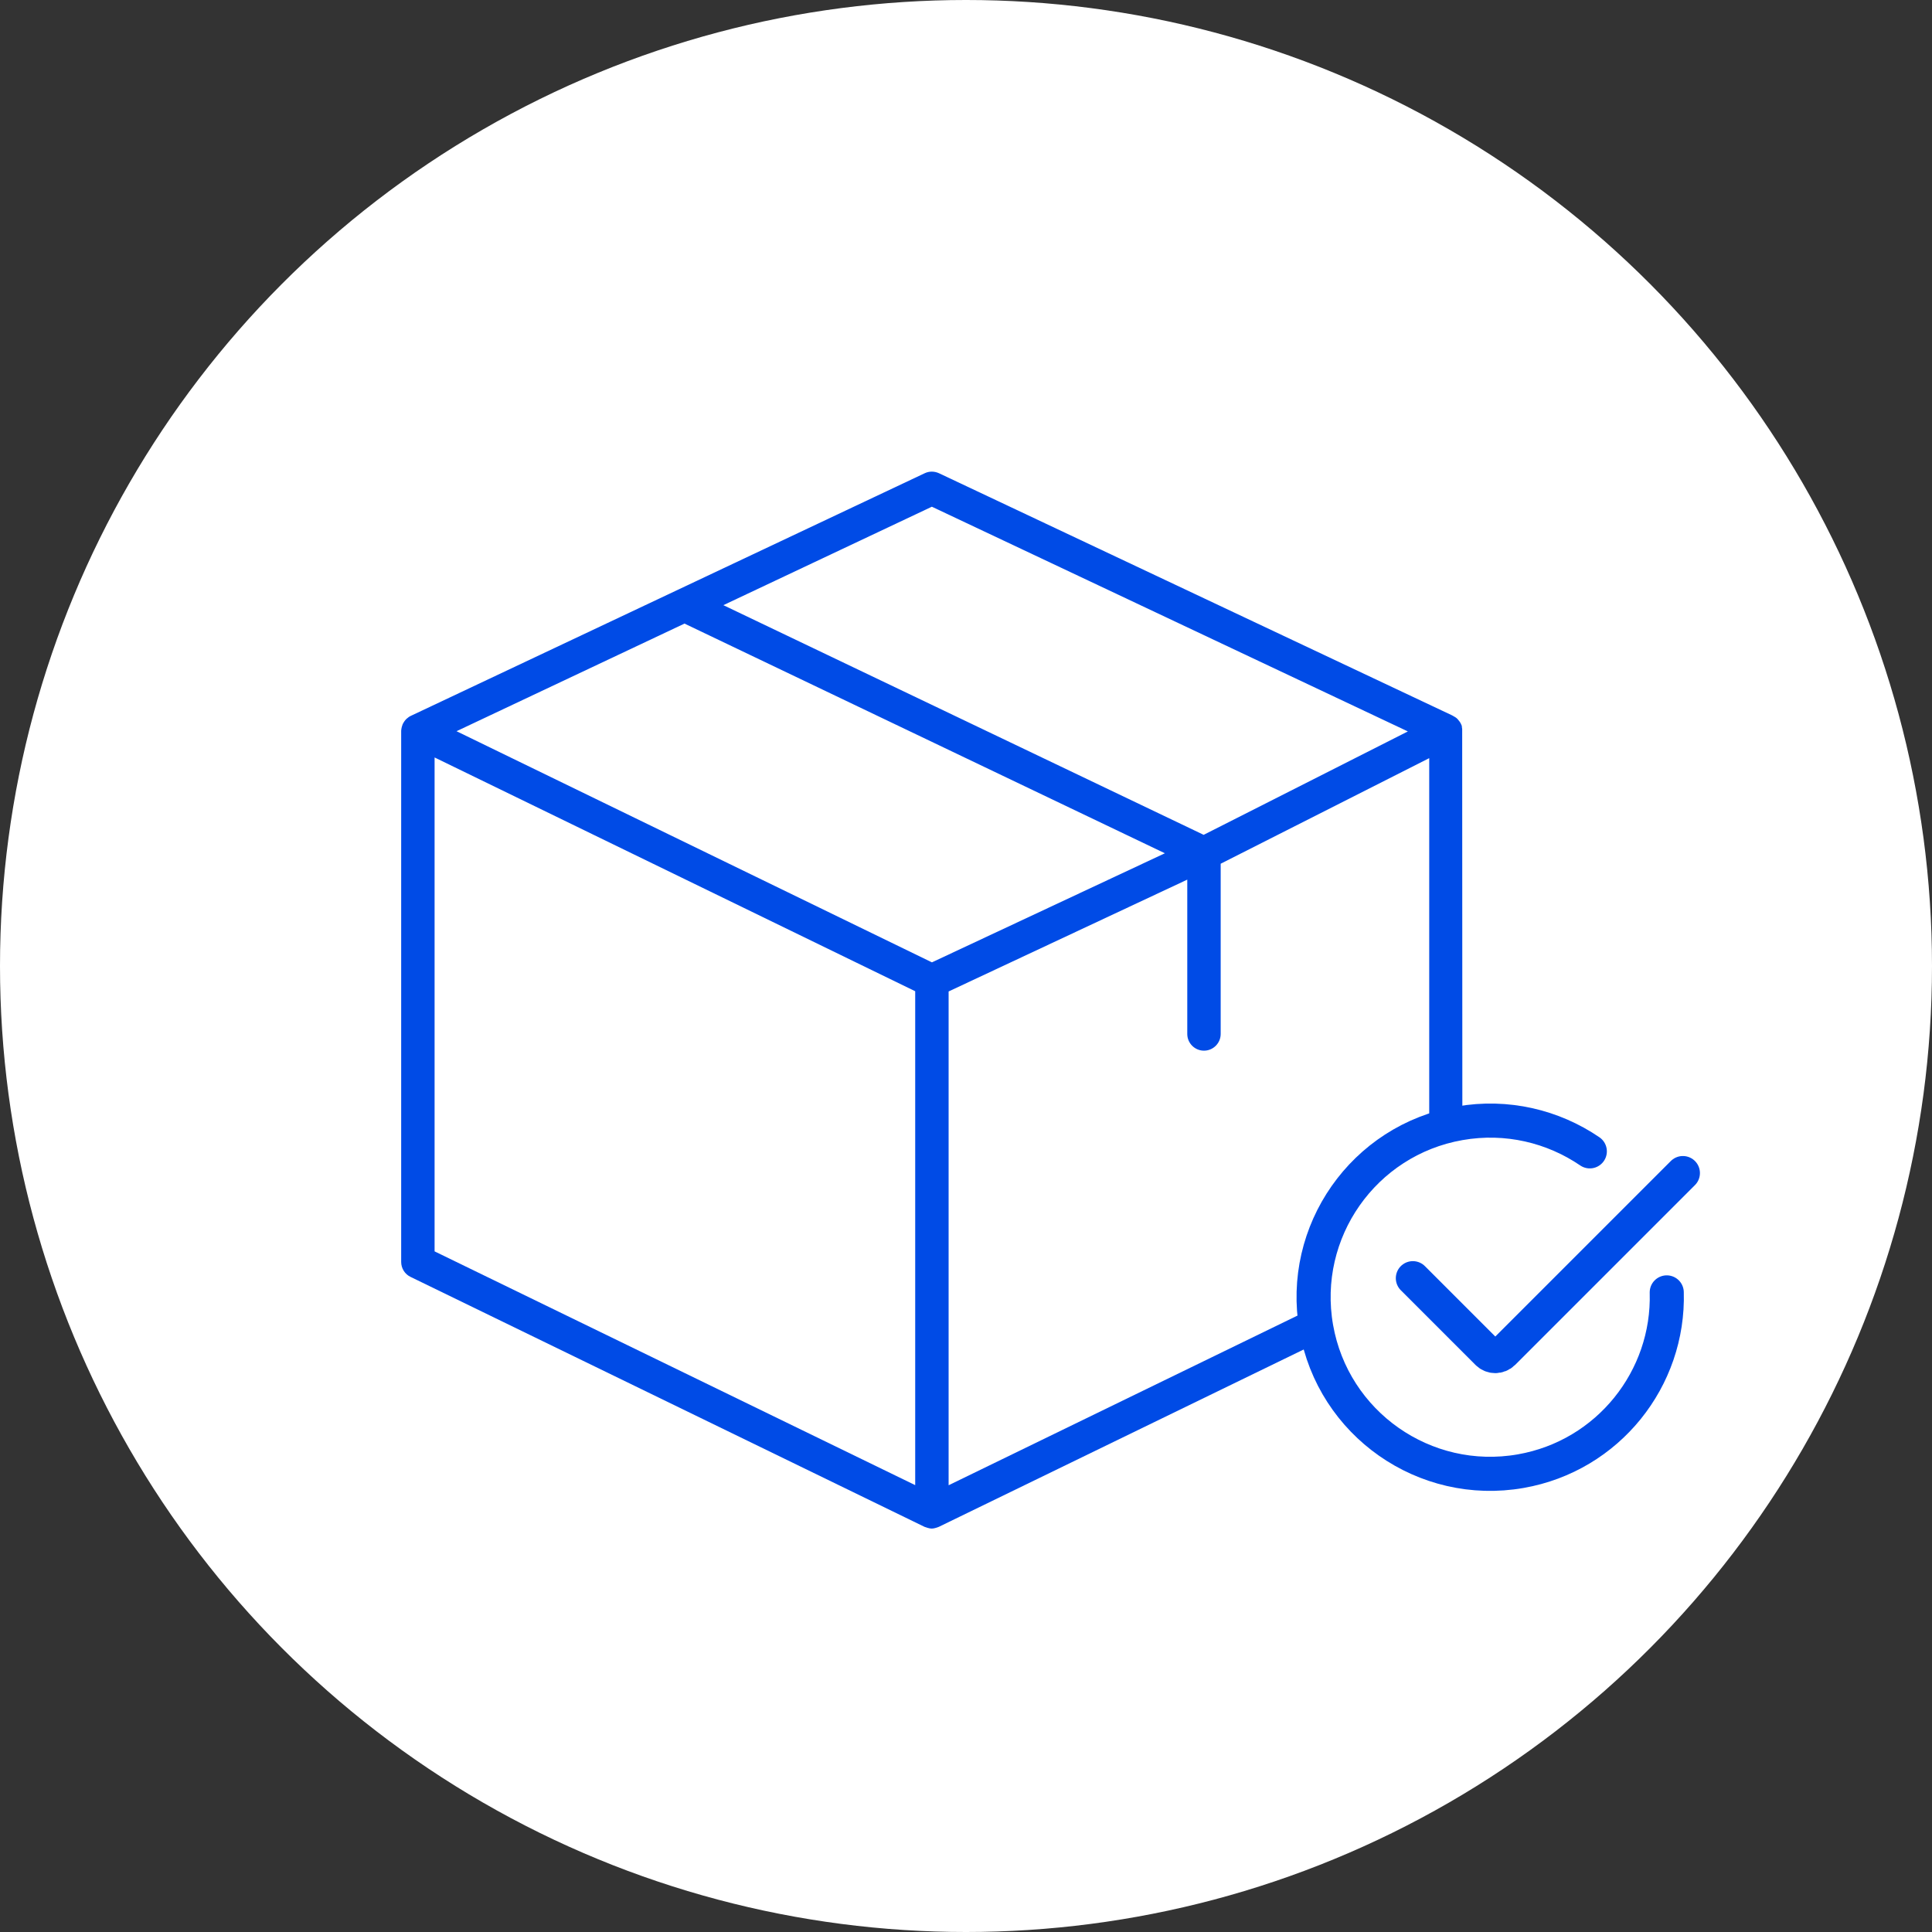 <svg viewBox="0 0 170 170" xmlns="http://www.w3.org/2000/svg"><rect x="0" y="0" width="170" height="170" fill="#333333" stroke="none"/><circle cx="85" cy="85" fill="#fff" r="85"/><path d="m128.64 63.97-.02-.12s-.04-.1-.08-.18l-.04-.07s-.06-.11-.11-.16c-.09-.12-.15-.18-.21-.24-.09-.07-.15-.11-.21-.14l-.19-.11-45.16-21.31c-.2-.09-.41-.14-.63-.14s-.43.05-.62.14l-45.22 21.35c-.07.03-.13.07-.19.11-.08.06-.14.11-.2.16-.09.09-.13.15-.17.2-.08.12-.12.19-.16.27-.04.11-.06.18-.08.25-.03.15-.05.24-.05.33v46.73c0 .56.32 1.08.83 1.32l45.22 21.99.27.09c.31.09.45.08.73 0l.26-.09 45.24-21.99c.5-.24.83-.76.83-1.32l-.02-46.9s-.02-.1-.03-.17zm-46.64-19.38.13.06 41.75 19.71-17.97 9.1-.14-.07-42.12-20.14 18.34-8.66zm-1.47 86.09-42.29-20.57v-43.46l42.29 20.57zm1.48-46-.13-.06-41.71-20.28 20.06-9.47 42.27 20.21-20.5 9.6zm43.74 25.44-.17.09-42.11 20.48v-43.45l21-9.84v13.58c0 .81.66 1.47 1.47 1.47s1.47-.66 1.47-1.47v-14.98l18.35-9.29v43.42z" fill="#004be6"/><g stroke="#004be6" stroke-linecap="round" stroke-linejoin="round" stroke-width="3"><path d="m146.66 113.72c.22 7.58-5.15 14.38-12.85 15.73-8.45 1.48-16.51-4.17-17.99-12.62s4.16-16.51 12.62-17.99c4.16-.73 8.22.27 11.45 2.47" fill="#fff"/><path d="m124.32 112.47 6.57 6.57c.38.38.99.38 1.37 0l15.82-15.82" fill="none"/></g></svg>